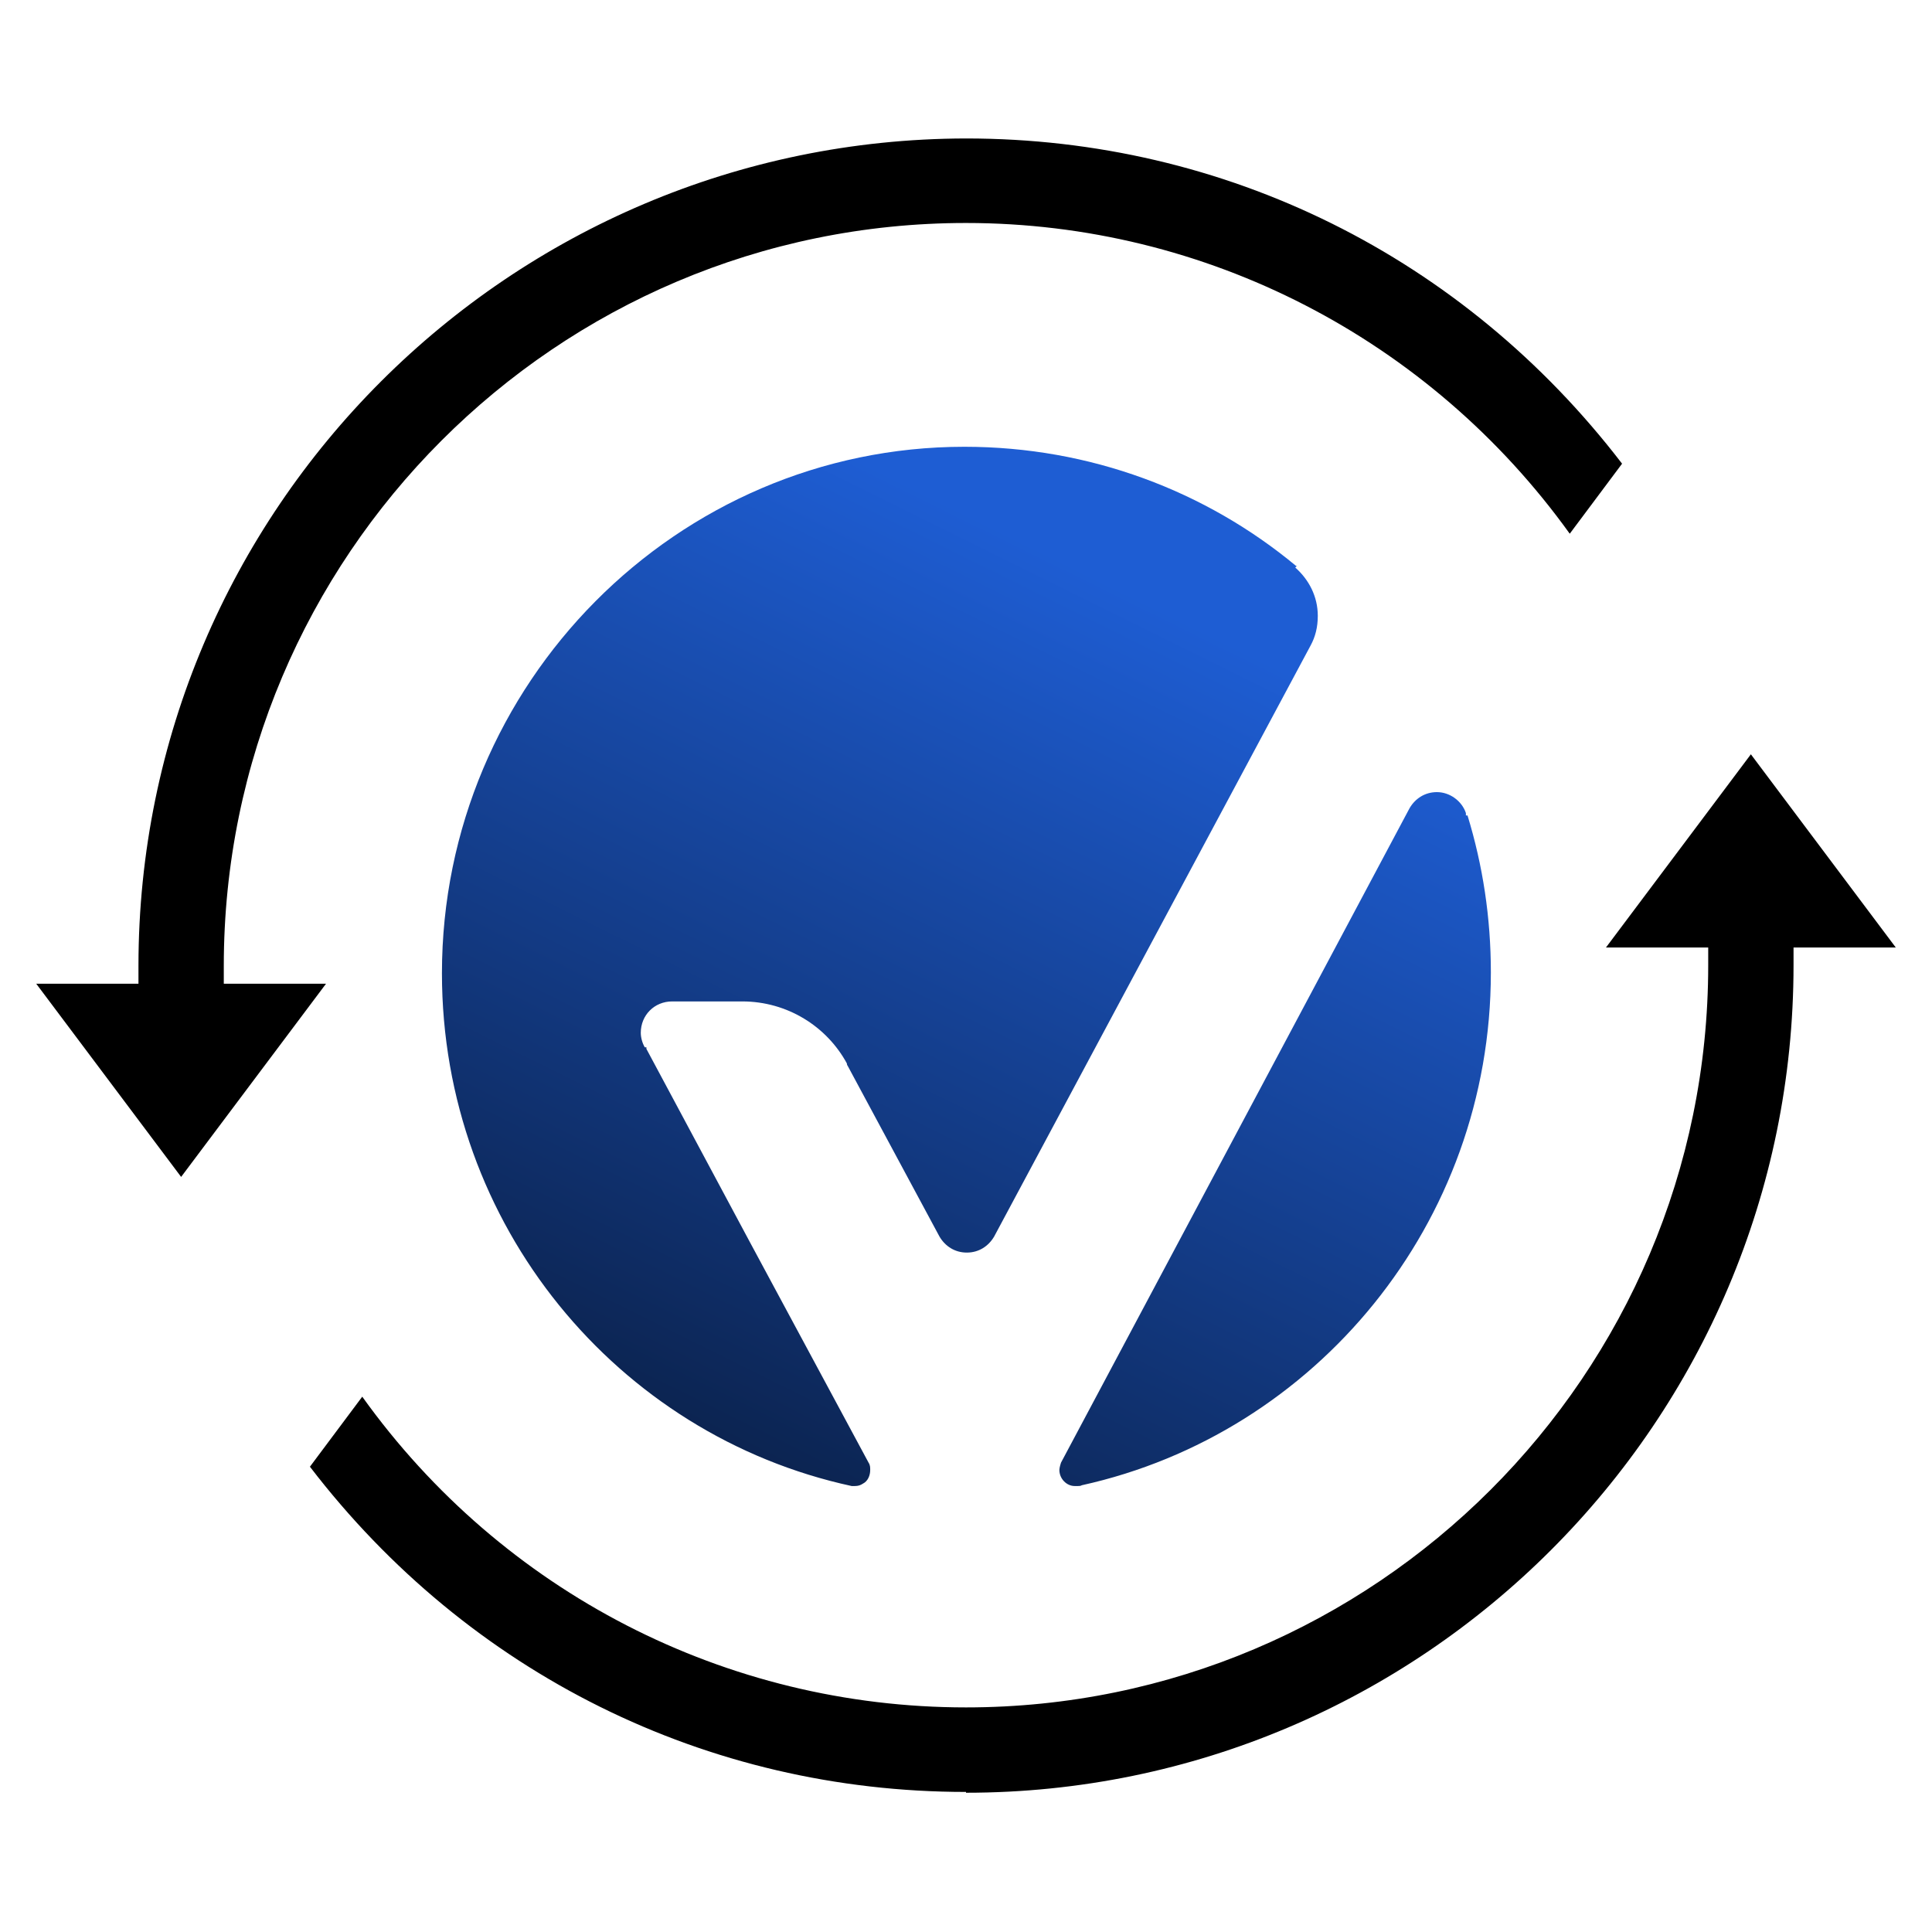 <?xml version="1.0" encoding="UTF-8"?>
<svg id="svg6105" xmlns="http://www.w3.org/2000/svg" xmlns:xlink="http://www.w3.org/1999/xlink" viewBox="0 0 24 24">
  <defs>
    <style>
      .cls-1 {
        fill: url(#linear-gradient);
      }

      .cls-1, .cls-2 {
        stroke-width: 0px;
      }

      .cls-2 {
        fill: #000;
      }
    </style>
    <linearGradient id="linear-gradient" x1="14.27" y1="7.49" x2="8.37" y2="19.4" gradientUnits="userSpaceOnUse">
      <stop offset="0" stop-color="#1e5dd3"/>
      <stop offset="1" stop-color="#091c3f"/>
    </linearGradient>
  </defs>
  <path class="cls-1" d="M16.11,7.03s0,0-.01,0c-1.12-.93-2.56-1.48-4.12-1.48-3.57,0-6.49,2.94-6.49,6.54,0,3.13,2.18,5.74,5.09,6.37.01,0,.03,0,.04,0,.04,0,.07-.01.1-.03.06-.03.09-.1.09-.17,0,0,0,0,0,0,0-.03,0-.06-.02-.09l-1.48-2.75-1.28-2.39v-.02s-.02,0-.02,0c-.03-.05-.05-.12-.05-.18,0-.22.17-.39.39-.39h.87c.56,0,1.05.31,1.3.77,0,0,0,.02.01.03l1.14,2.12c.07.12.19.2.34.2s.27-.08.34-.2h0s3.93-7.34,3.93-7.34c0,0,0,0,0,0,.06-.11.09-.23.09-.37,0-.24-.11-.45-.28-.6ZM18.21,10.13s0,0,0-.01c0,0,0-.01,0-.02-.05-.15-.2-.26-.36-.26-.15,0-.27.08-.34.2l-4.33,8.13s-.02.06-.02.09c0,.11.09.2.19.2.01,0,.03,0,.04,0,.02,0,.03,0,.05-.01,2.9-.64,5.08-3.25,5.08-6.37,0-.68-.1-1.33-.29-1.95Z"/>
  <g>
    <path class="cls-2" d="M12,22.27c5.67,0,10.28-4.61,10.28-10.28v-.22h1.27l-1.8-2.4-1.8,2.4h1.27v.22c0,5.09-4.14,9.22-9.22,9.22-2.98,0-5.76-1.43-7.5-3.86l-.65.87c1.97,2.57,4.93,4.04,8.15,4.04Z"/>
    <path class="cls-2" d="M19.5,6.63l.65-.87c-1.97-2.57-4.93-4.04-8.15-4.04C6.33,1.73,1.72,6.33,1.72,12v.22H.45l1.8,2.4,1.8-2.4h-1.27v-.22C2.78,6.91,6.91,2.77,12,2.77c2.98,0,5.76,1.44,7.5,3.86Z"/>
  </g>
</svg>